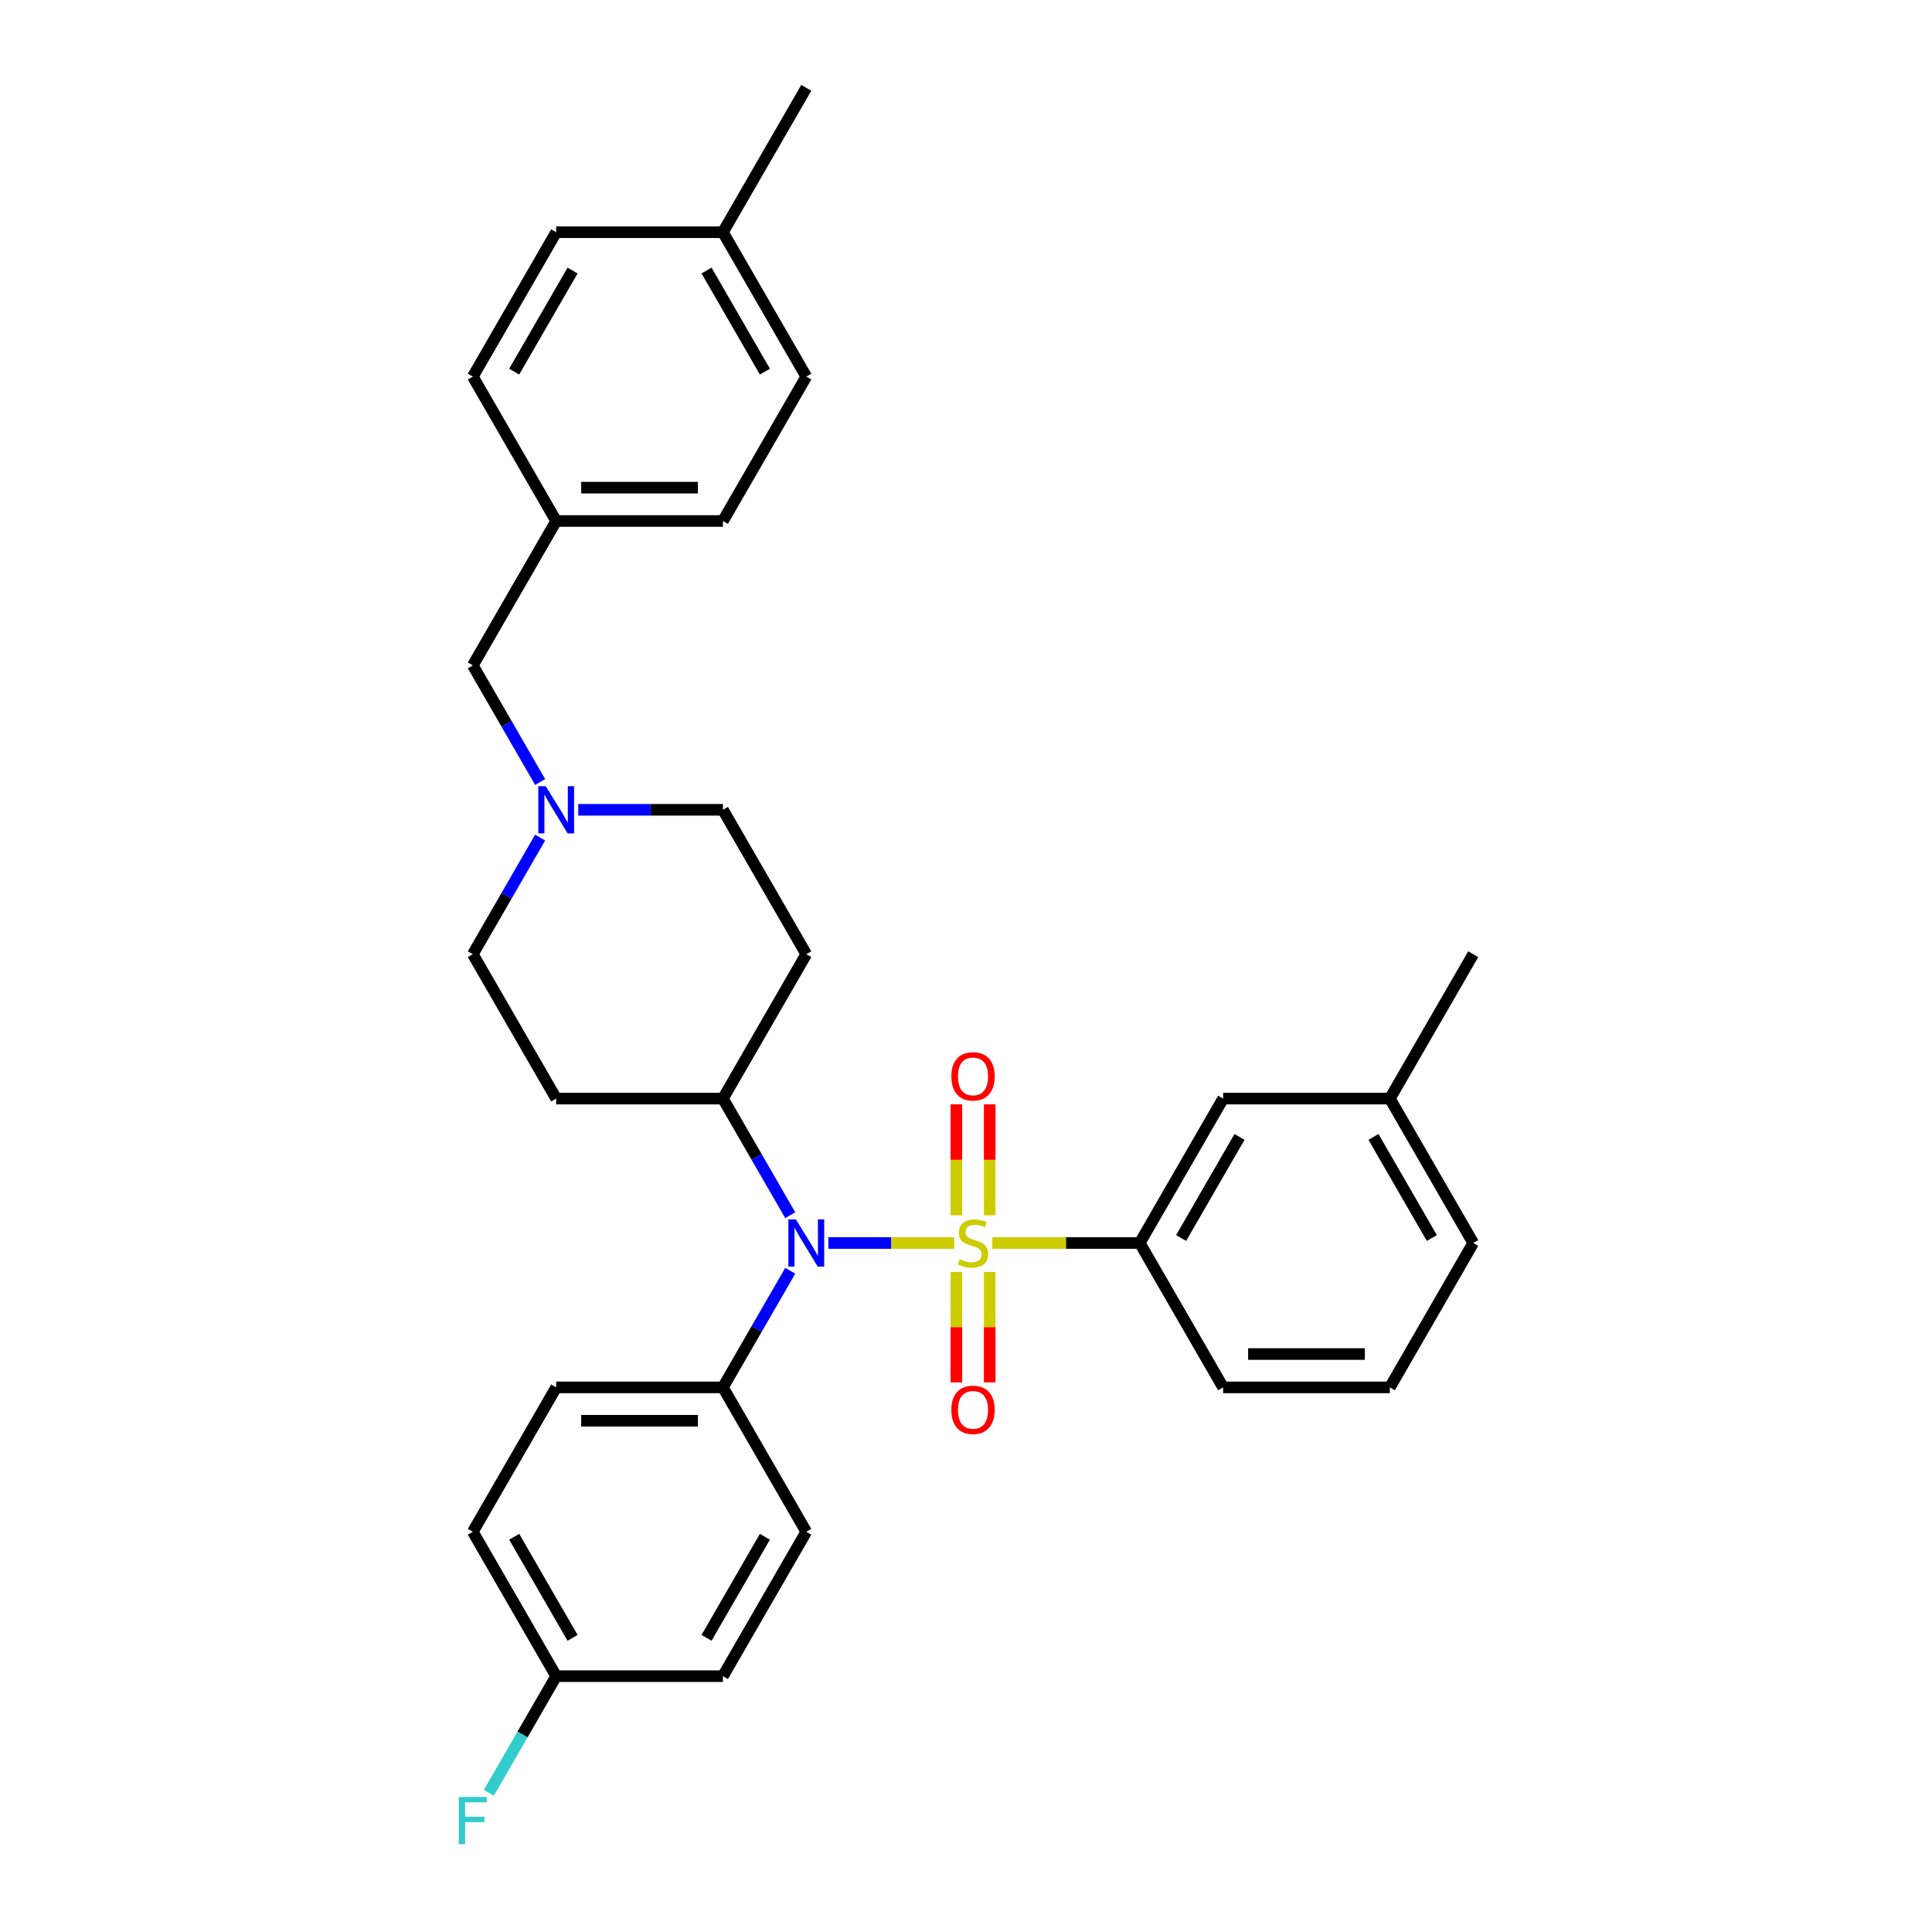 <?xml version='1.0' encoding='iso-8859-1'?>
<svg version='1.1' baseProfile='full'
              xmlns='http://www.w3.org/2000/svg'
                      xmlns:rdkit='http://www.rdkit.org/xml'
                      xmlns:xlink='http://www.w3.org/1999/xlink'
                  xml:space='preserve'
width='1000px' height='1000px' viewBox='0 0 1000 1000'>
<!-- END OF HEADER -->
<rect style='opacity:1.0;fill:#FFFFFF;stroke:none' width='1000' height='1000' x='0' y='0'> </rect>
<path class='bond-0' d='M 374.181,568.629 L 417.332,493.89' style='fill:none;fill-rule:evenodd;stroke:#000000;stroke-width:6px;stroke-linecap:butt;stroke-linejoin:miter;stroke-opacity:1' />
<path class='bond-1' d='M 374.181,568.629 L 287.88,568.629' style='fill:none;fill-rule:evenodd;stroke:#000000;stroke-width:6px;stroke-linecap:butt;stroke-linejoin:miter;stroke-opacity:1' />
<path class='bond-2' d='M 374.181,568.629 L 391.606,598.81' style='fill:none;fill-rule:evenodd;stroke:#000000;stroke-width:6px;stroke-linecap:butt;stroke-linejoin:miter;stroke-opacity:1' />
<path class='bond-2' d='M 391.606,598.81 L 409.031,628.99' style='fill:none;fill-rule:evenodd;stroke:#0000FF;stroke-width:6px;stroke-linecap:butt;stroke-linejoin:miter;stroke-opacity:1' />
<path class='bond-3' d='M 417.332,493.89 L 374.181,419.151' style='fill:none;fill-rule:evenodd;stroke:#000000;stroke-width:6px;stroke-linecap:butt;stroke-linejoin:miter;stroke-opacity:1' />
<path class='bond-4' d='M 374.181,419.151 L 336.744,419.151' style='fill:none;fill-rule:evenodd;stroke:#000000;stroke-width:6px;stroke-linecap:butt;stroke-linejoin:miter;stroke-opacity:1' />
<path class='bond-4' d='M 336.744,419.151 L 299.306,419.151' style='fill:none;fill-rule:evenodd;stroke:#0000FF;stroke-width:6px;stroke-linecap:butt;stroke-linejoin:miter;stroke-opacity:1' />
<path class='bond-5' d='M 279.579,433.528 L 262.154,463.709' style='fill:none;fill-rule:evenodd;stroke:#0000FF;stroke-width:6px;stroke-linecap:butt;stroke-linejoin:miter;stroke-opacity:1' />
<path class='bond-5' d='M 262.154,463.709 L 244.729,493.89' style='fill:none;fill-rule:evenodd;stroke:#000000;stroke-width:6px;stroke-linecap:butt;stroke-linejoin:miter;stroke-opacity:1' />
<path class='bond-6' d='M 279.579,404.773 L 262.154,374.592' style='fill:none;fill-rule:evenodd;stroke:#0000FF;stroke-width:6px;stroke-linecap:butt;stroke-linejoin:miter;stroke-opacity:1' />
<path class='bond-6' d='M 262.154,374.592 L 244.729,344.411' style='fill:none;fill-rule:evenodd;stroke:#000000;stroke-width:6px;stroke-linecap:butt;stroke-linejoin:miter;stroke-opacity:1' />
<path class='bond-7' d='M 244.729,493.89 L 287.88,568.629' style='fill:none;fill-rule:evenodd;stroke:#000000;stroke-width:6px;stroke-linecap:butt;stroke-linejoin:miter;stroke-opacity:1' />
<path class='bond-8' d='M 428.758,643.368 L 461.342,643.368' style='fill:none;fill-rule:evenodd;stroke:#0000FF;stroke-width:6px;stroke-linecap:butt;stroke-linejoin:miter;stroke-opacity:1' />
<path class='bond-8' d='M 461.342,643.368 L 493.925,643.368' style='fill:none;fill-rule:evenodd;stroke:#CCCC00;stroke-width:6px;stroke-linecap:butt;stroke-linejoin:miter;stroke-opacity:1' />
<path class='bond-9' d='M 409.031,657.746 L 391.606,687.927' style='fill:none;fill-rule:evenodd;stroke:#0000FF;stroke-width:6px;stroke-linecap:butt;stroke-linejoin:miter;stroke-opacity:1' />
<path class='bond-9' d='M 391.606,687.927 L 374.181,718.108' style='fill:none;fill-rule:evenodd;stroke:#000000;stroke-width:6px;stroke-linecap:butt;stroke-linejoin:miter;stroke-opacity:1' />
<path class='bond-10' d='M 287.88,269.672 L 244.729,194.933' style='fill:none;fill-rule:evenodd;stroke:#000000;stroke-width:6px;stroke-linecap:butt;stroke-linejoin:miter;stroke-opacity:1' />
<path class='bond-11' d='M 287.88,269.672 L 374.181,269.672' style='fill:none;fill-rule:evenodd;stroke:#000000;stroke-width:6px;stroke-linecap:butt;stroke-linejoin:miter;stroke-opacity:1' />
<path class='bond-11' d='M 300.825,252.412 L 361.236,252.412' style='fill:none;fill-rule:evenodd;stroke:#000000;stroke-width:6px;stroke-linecap:butt;stroke-linejoin:miter;stroke-opacity:1' />
<path class='bond-12' d='M 287.88,269.672 L 244.729,344.411' style='fill:none;fill-rule:evenodd;stroke:#000000;stroke-width:6px;stroke-linecap:butt;stroke-linejoin:miter;stroke-opacity:1' />
<path class='bond-13' d='M 374.181,120.194 L 417.332,194.933' style='fill:none;fill-rule:evenodd;stroke:#000000;stroke-width:6px;stroke-linecap:butt;stroke-linejoin:miter;stroke-opacity:1' />
<path class='bond-13' d='M 365.706,140.035 L 395.911,192.352' style='fill:none;fill-rule:evenodd;stroke:#000000;stroke-width:6px;stroke-linecap:butt;stroke-linejoin:miter;stroke-opacity:1' />
<path class='bond-14' d='M 374.181,120.194 L 417.332,45.455' style='fill:none;fill-rule:evenodd;stroke:#000000;stroke-width:6px;stroke-linecap:butt;stroke-linejoin:miter;stroke-opacity:1' />
<path class='bond-15' d='M 374.181,120.194 L 287.88,120.194' style='fill:none;fill-rule:evenodd;stroke:#000000;stroke-width:6px;stroke-linecap:butt;stroke-linejoin:miter;stroke-opacity:1' />
<path class='bond-16' d='M 287.88,120.194 L 244.729,194.933' style='fill:none;fill-rule:evenodd;stroke:#000000;stroke-width:6px;stroke-linecap:butt;stroke-linejoin:miter;stroke-opacity:1' />
<path class='bond-16' d='M 296.355,140.035 L 266.149,192.352' style='fill:none;fill-rule:evenodd;stroke:#000000;stroke-width:6px;stroke-linecap:butt;stroke-linejoin:miter;stroke-opacity:1' />
<path class='bond-17' d='M 719.387,568.629 L 762.538,643.368' style='fill:none;fill-rule:evenodd;stroke:#000000;stroke-width:6px;stroke-linecap:butt;stroke-linejoin:miter;stroke-opacity:1' />
<path class='bond-17' d='M 710.912,588.47 L 741.117,640.788' style='fill:none;fill-rule:evenodd;stroke:#000000;stroke-width:6px;stroke-linecap:butt;stroke-linejoin:miter;stroke-opacity:1' />
<path class='bond-18' d='M 719.387,568.629 L 633.085,568.629' style='fill:none;fill-rule:evenodd;stroke:#000000;stroke-width:6px;stroke-linecap:butt;stroke-linejoin:miter;stroke-opacity:1' />
<path class='bond-19' d='M 719.387,568.629 L 762.538,493.89' style='fill:none;fill-rule:evenodd;stroke:#000000;stroke-width:6px;stroke-linecap:butt;stroke-linejoin:miter;stroke-opacity:1' />
<path class='bond-20' d='M 512.263,629.025 L 512.263,600.314' style='fill:none;fill-rule:evenodd;stroke:#CCCC00;stroke-width:6px;stroke-linecap:butt;stroke-linejoin:miter;stroke-opacity:1' />
<path class='bond-20' d='M 512.263,600.314 L 512.263,571.604' style='fill:none;fill-rule:evenodd;stroke:#FF0000;stroke-width:6px;stroke-linecap:butt;stroke-linejoin:miter;stroke-opacity:1' />
<path class='bond-20' d='M 495.003,629.025 L 495.003,600.314' style='fill:none;fill-rule:evenodd;stroke:#CCCC00;stroke-width:6px;stroke-linecap:butt;stroke-linejoin:miter;stroke-opacity:1' />
<path class='bond-20' d='M 495.003,600.314 L 495.003,571.604' style='fill:none;fill-rule:evenodd;stroke:#FF0000;stroke-width:6px;stroke-linecap:butt;stroke-linejoin:miter;stroke-opacity:1' />
<path class='bond-21' d='M 495.003,658.367 L 495.003,686.948' style='fill:none;fill-rule:evenodd;stroke:#CCCC00;stroke-width:6px;stroke-linecap:butt;stroke-linejoin:miter;stroke-opacity:1' />
<path class='bond-21' d='M 495.003,686.948 L 495.003,715.529' style='fill:none;fill-rule:evenodd;stroke:#FF0000;stroke-width:6px;stroke-linecap:butt;stroke-linejoin:miter;stroke-opacity:1' />
<path class='bond-21' d='M 512.263,658.367 L 512.263,686.948' style='fill:none;fill-rule:evenodd;stroke:#CCCC00;stroke-width:6px;stroke-linecap:butt;stroke-linejoin:miter;stroke-opacity:1' />
<path class='bond-21' d='M 512.263,686.948 L 512.263,715.529' style='fill:none;fill-rule:evenodd;stroke:#FF0000;stroke-width:6px;stroke-linecap:butt;stroke-linejoin:miter;stroke-opacity:1' />
<path class='bond-22' d='M 513.627,643.368 L 551.781,643.368' style='fill:none;fill-rule:evenodd;stroke:#CCCC00;stroke-width:6px;stroke-linecap:butt;stroke-linejoin:miter;stroke-opacity:1' />
<path class='bond-22' d='M 551.781,643.368 L 589.935,643.368' style='fill:none;fill-rule:evenodd;stroke:#000000;stroke-width:6px;stroke-linecap:butt;stroke-linejoin:miter;stroke-opacity:1' />
<path class='bond-23' d='M 762.538,643.368 L 719.387,718.108' style='fill:none;fill-rule:evenodd;stroke:#000000;stroke-width:6px;stroke-linecap:butt;stroke-linejoin:miter;stroke-opacity:1' />
<path class='bond-24' d='M 374.181,718.108 L 417.332,792.847' style='fill:none;fill-rule:evenodd;stroke:#000000;stroke-width:6px;stroke-linecap:butt;stroke-linejoin:miter;stroke-opacity:1' />
<path class='bond-25' d='M 374.181,718.108 L 287.88,718.108' style='fill:none;fill-rule:evenodd;stroke:#000000;stroke-width:6px;stroke-linecap:butt;stroke-linejoin:miter;stroke-opacity:1' />
<path class='bond-25' d='M 361.236,735.368 L 300.825,735.368' style='fill:none;fill-rule:evenodd;stroke:#000000;stroke-width:6px;stroke-linecap:butt;stroke-linejoin:miter;stroke-opacity:1' />
<path class='bond-26' d='M 287.88,867.586 L 244.729,792.847' style='fill:none;fill-rule:evenodd;stroke:#000000;stroke-width:6px;stroke-linecap:butt;stroke-linejoin:miter;stroke-opacity:1' />
<path class='bond-26' d='M 296.355,847.745 L 266.149,795.427' style='fill:none;fill-rule:evenodd;stroke:#000000;stroke-width:6px;stroke-linecap:butt;stroke-linejoin:miter;stroke-opacity:1' />
<path class='bond-27' d='M 287.88,867.586 L 270.455,897.767' style='fill:none;fill-rule:evenodd;stroke:#000000;stroke-width:6px;stroke-linecap:butt;stroke-linejoin:miter;stroke-opacity:1' />
<path class='bond-27' d='M 270.455,897.767 L 253.03,927.947' style='fill:none;fill-rule:evenodd;stroke:#33CCCC;stroke-width:6px;stroke-linecap:butt;stroke-linejoin:miter;stroke-opacity:1' />
<path class='bond-28' d='M 287.88,867.586 L 374.181,867.586' style='fill:none;fill-rule:evenodd;stroke:#000000;stroke-width:6px;stroke-linecap:butt;stroke-linejoin:miter;stroke-opacity:1' />
<path class='bond-29' d='M 417.332,792.847 L 374.181,867.586' style='fill:none;fill-rule:evenodd;stroke:#000000;stroke-width:6px;stroke-linecap:butt;stroke-linejoin:miter;stroke-opacity:1' />
<path class='bond-29' d='M 395.911,795.427 L 365.706,847.745' style='fill:none;fill-rule:evenodd;stroke:#000000;stroke-width:6px;stroke-linecap:butt;stroke-linejoin:miter;stroke-opacity:1' />
<path class='bond-30' d='M 287.88,718.108 L 244.729,792.847' style='fill:none;fill-rule:evenodd;stroke:#000000;stroke-width:6px;stroke-linecap:butt;stroke-linejoin:miter;stroke-opacity:1' />
<path class='bond-31' d='M 719.387,718.108 L 633.085,718.108' style='fill:none;fill-rule:evenodd;stroke:#000000;stroke-width:6px;stroke-linecap:butt;stroke-linejoin:miter;stroke-opacity:1' />
<path class='bond-31' d='M 706.442,700.847 L 646.031,700.847' style='fill:none;fill-rule:evenodd;stroke:#000000;stroke-width:6px;stroke-linecap:butt;stroke-linejoin:miter;stroke-opacity:1' />
<path class='bond-32' d='M 633.085,718.108 L 589.935,643.368' style='fill:none;fill-rule:evenodd;stroke:#000000;stroke-width:6px;stroke-linecap:butt;stroke-linejoin:miter;stroke-opacity:1' />
<path class='bond-33' d='M 589.935,643.368 L 633.085,568.629' style='fill:none;fill-rule:evenodd;stroke:#000000;stroke-width:6px;stroke-linecap:butt;stroke-linejoin:miter;stroke-opacity:1' />
<path class='bond-33' d='M 611.355,640.788 L 641.561,588.47' style='fill:none;fill-rule:evenodd;stroke:#000000;stroke-width:6px;stroke-linecap:butt;stroke-linejoin:miter;stroke-opacity:1' />
<path class='bond-34' d='M 417.332,194.933 L 374.181,269.672' style='fill:none;fill-rule:evenodd;stroke:#000000;stroke-width:6px;stroke-linecap:butt;stroke-linejoin:miter;stroke-opacity:1' />
<path  class='atom-3' d='M 282.477 406.93
L 290.486 419.876
Q 291.28 421.153, 292.557 423.466
Q 293.835 425.779, 293.904 425.917
L 293.904 406.93
L 297.149 406.93
L 297.149 431.371
L 293.8 431.371
L 285.204 417.217
Q 284.203 415.561, 283.133 413.662
Q 282.098 411.763, 281.787 411.176
L 281.787 431.371
L 278.611 431.371
L 278.611 406.93
L 282.477 406.93
' fill='#0000FF'/>
<path  class='atom-6' d='M 411.929 631.148
L 419.938 644.093
Q 420.732 645.37, 422.009 647.683
Q 423.287 649.996, 423.356 650.134
L 423.356 631.148
L 426.601 631.148
L 426.601 655.589
L 423.252 655.589
L 414.657 641.435
Q 413.655 639.778, 412.585 637.88
Q 411.55 635.981, 411.239 635.394
L 411.239 655.589
L 408.063 655.589
L 408.063 631.148
L 411.929 631.148
' fill='#0000FF'/>
<path  class='atom-11' d='M 496.729 651.757
Q 497.005 651.86, 498.145 652.344
Q 499.284 652.827, 500.526 653.138
Q 501.804 653.414, 503.046 653.414
Q 505.359 653.414, 506.706 652.309
Q 508.052 651.17, 508.052 649.202
Q 508.052 647.856, 507.362 647.027
Q 506.706 646.199, 505.67 645.75
Q 504.634 645.301, 502.908 644.784
Q 500.734 644.128, 499.422 643.506
Q 498.145 642.885, 497.212 641.573
Q 496.315 640.261, 496.315 638.052
Q 496.315 634.98, 498.386 633.081
Q 500.492 631.183, 504.634 631.183
Q 507.465 631.183, 510.675 632.529
L 509.882 635.187
Q 506.947 633.979, 504.738 633.979
Q 502.356 633.979, 501.044 634.98
Q 499.732 635.946, 499.767 637.638
Q 499.767 638.95, 500.423 639.744
Q 501.113 640.538, 502.08 640.986
Q 503.081 641.435, 504.738 641.953
Q 506.947 642.643, 508.259 643.334
Q 509.571 644.024, 510.503 645.44
Q 511.469 646.82, 511.469 649.202
Q 511.469 652.585, 509.191 654.415
Q 506.947 656.21, 503.185 656.21
Q 501.01 656.21, 499.353 655.727
Q 497.73 655.278, 495.797 654.484
L 496.729 651.757
' fill='#CCCC00'/>
<path  class='atom-12' d='M 492.414 557.136
Q 492.414 551.267, 495.314 547.988
Q 498.214 544.709, 503.633 544.709
Q 509.053 544.709, 511.953 547.988
Q 514.852 551.267, 514.852 557.136
Q 514.852 563.073, 511.918 566.456
Q 508.984 569.805, 503.633 569.805
Q 498.248 569.805, 495.314 566.456
Q 492.414 563.108, 492.414 557.136
M 503.633 567.043
Q 507.362 567.043, 509.364 564.558
Q 511.4 562.038, 511.4 557.136
Q 511.4 552.338, 509.364 549.921
Q 507.362 547.47, 503.633 547.47
Q 499.905 547.47, 497.868 549.887
Q 495.866 552.303, 495.866 557.136
Q 495.866 562.072, 497.868 564.558
Q 499.905 567.043, 503.633 567.043
' fill='#FF0000'/>
<path  class='atom-13' d='M 492.414 729.739
Q 492.414 723.87, 495.314 720.591
Q 498.214 717.311, 503.633 717.311
Q 509.053 717.311, 511.953 720.591
Q 514.852 723.87, 514.852 729.739
Q 514.852 735.676, 511.918 739.059
Q 508.984 742.408, 503.633 742.408
Q 498.248 742.408, 495.314 739.059
Q 492.414 735.711, 492.414 729.739
M 503.633 739.646
Q 507.362 739.646, 509.364 737.161
Q 511.4 734.641, 511.4 729.739
Q 511.4 724.94, 509.364 722.524
Q 507.362 720.073, 503.633 720.073
Q 499.905 720.073, 497.868 722.489
Q 495.866 724.906, 495.866 729.739
Q 495.866 734.675, 497.868 737.161
Q 499.905 739.646, 503.633 739.646
' fill='#FF0000'/>
<path  class='atom-17' d='M 237.462 930.105
L 251.996 930.105
L 251.996 932.901
L 240.742 932.901
L 240.742 940.323
L 250.753 940.323
L 250.753 943.154
L 240.742 943.154
L 240.742 954.545
L 237.462 954.545
L 237.462 930.105
' fill='#33CCCC'/>
</svg>
